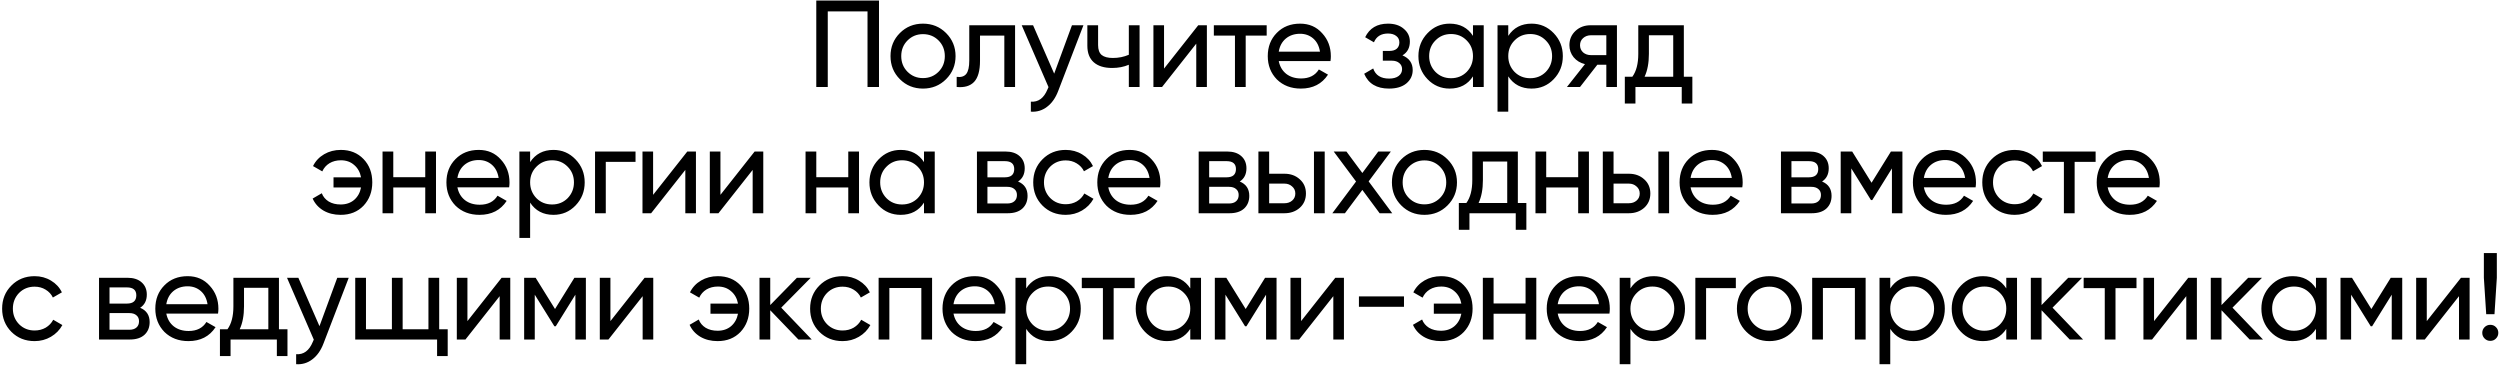 <?xml version="1.0" encoding="UTF-8"?> <svg xmlns="http://www.w3.org/2000/svg" width="891" height="131" viewBox="0 0 891 131" fill="none"> <path d="M290.922 0.2H313.274V31H309.182V4.072H295.014V31H290.922V0.2ZM337.175 28.228C334.946 30.457 332.203 31.572 328.947 31.572C325.691 31.572 322.949 30.457 320.719 28.228C318.49 25.999 317.375 23.256 317.375 20C317.375 16.744 318.49 14.001 320.719 11.772C322.949 9.543 325.691 8.428 328.947 8.428C332.203 8.428 334.946 9.543 337.175 11.772C339.434 14.031 340.563 16.773 340.563 20C340.563 23.227 339.434 25.969 337.175 28.228ZM328.947 27.832C331.147 27.832 332.995 27.084 334.491 25.588C335.987 24.092 336.735 22.229 336.735 20C336.735 17.771 335.987 15.908 334.491 14.412C332.995 12.916 331.147 12.168 328.947 12.168C326.777 12.168 324.943 12.916 323.447 14.412C321.951 15.908 321.203 17.771 321.203 20C321.203 22.229 321.951 24.092 323.447 25.588C324.943 27.084 326.777 27.832 328.947 27.832ZM345.447 9H361.771V31H357.943V12.696H349.275V21.672C349.275 25.192 348.571 27.7 347.163 29.196C345.755 30.663 343.687 31.264 340.959 31V27.392C342.484 27.597 343.613 27.26 344.347 26.38C345.08 25.471 345.447 23.872 345.447 21.584V9ZM375.711 26.248L382.047 9H386.139L377.163 32.364C376.224 34.857 374.904 36.749 373.203 38.04C371.502 39.36 369.566 39.947 367.395 39.8V36.236C370.064 36.441 372.044 34.975 373.335 31.836L373.687 31.044L364.139 9H368.187L375.711 26.248ZM402.316 19.516V9H406.144V31H402.316V23.08C400.526 23.843 398.546 24.224 396.376 24.224C393.53 24.224 391.345 23.549 389.82 22.2C388.294 20.851 387.532 18.885 387.532 16.304V9H391.36V16.084C391.36 17.697 391.785 18.871 392.636 19.604C393.516 20.308 394.85 20.66 396.64 20.66C398.664 20.66 400.556 20.279 402.316 19.516ZM414.863 24.444L427.051 9H430.131V31H426.347V15.556L414.159 31H411.079V9H414.863V24.444ZM432.614 9H451.446V12.696H443.966V31H440.138V12.696H432.614V9ZM474.182 21.76H455.746C456.127 23.696 457.022 25.221 458.43 26.336C459.838 27.421 461.598 27.964 463.71 27.964C466.614 27.964 468.726 26.893 470.046 24.752L473.302 26.6C471.131 29.915 467.904 31.572 463.622 31.572C460.16 31.572 457.315 30.487 455.086 28.316C452.915 26.087 451.83 23.315 451.83 20C451.83 16.656 452.9 13.899 455.042 11.728C457.183 9.528 459.955 8.428 463.358 8.428C466.584 8.428 469.21 9.572 471.234 11.86C473.287 14.089 474.314 16.817 474.314 20.044C474.314 20.601 474.27 21.173 474.182 21.76ZM463.358 12.036C461.334 12.036 459.632 12.608 458.254 13.752C456.904 14.896 456.068 16.451 455.746 18.416H470.442C470.119 16.392 469.312 14.823 468.022 13.708C466.731 12.593 465.176 12.036 463.358 12.036ZM499.834 19.736C502.269 20.763 503.486 22.508 503.486 24.972C503.486 26.879 502.738 28.463 501.242 29.724C499.746 30.956 497.678 31.572 495.038 31.572C490.638 31.572 487.69 29.812 486.194 26.292L489.406 24.4C490.227 26.805 492.119 28.008 495.082 28.008C496.519 28.008 497.649 27.7 498.47 27.084C499.291 26.468 499.702 25.647 499.702 24.62C499.702 23.74 499.365 23.021 498.69 22.464C498.045 21.907 497.165 21.628 496.05 21.628H492.838V18.152H495.214C496.329 18.152 497.194 17.888 497.81 17.36C498.426 16.803 498.734 16.055 498.734 15.116C498.734 14.148 498.367 13.385 497.634 12.828C496.901 12.241 495.918 11.948 494.686 11.948C492.222 11.948 490.55 12.989 489.67 15.072L486.546 13.268C488.101 10.041 490.814 8.428 494.686 8.428C497.033 8.428 498.91 9.044 500.318 10.276C501.755 11.479 502.474 12.989 502.474 14.808C502.474 17.037 501.594 18.68 499.834 19.736ZM524.97 12.784V9H528.798V31H524.97V27.216C523.092 30.12 520.32 31.572 516.654 31.572C513.544 31.572 510.919 30.457 508.778 28.228C506.607 25.969 505.522 23.227 505.522 20C505.522 16.803 506.607 14.075 508.778 11.816C510.948 9.557 513.574 8.428 516.654 8.428C520.32 8.428 523.092 9.88 524.97 12.784ZM517.138 27.876C519.367 27.876 521.23 27.128 522.726 25.632C524.222 24.077 524.97 22.2 524.97 20C524.97 17.771 524.222 15.908 522.726 14.412C521.23 12.887 519.367 12.124 517.138 12.124C514.938 12.124 513.09 12.887 511.594 14.412C510.098 15.908 509.35 17.771 509.35 20C509.35 22.2 510.098 24.077 511.594 25.632C513.09 27.128 514.938 27.876 517.138 27.876ZM545.861 8.428C548.941 8.428 551.567 9.557 553.737 11.816C555.908 14.075 556.993 16.803 556.993 20C556.993 23.227 555.908 25.969 553.737 28.228C551.596 30.457 548.971 31.572 545.861 31.572C542.224 31.572 539.452 30.12 537.545 27.216V39.8H533.717V9H537.545V12.784C539.452 9.88 542.224 8.428 545.861 8.428ZM545.377 27.876C547.577 27.876 549.425 27.128 550.921 25.632C552.417 24.077 553.165 22.2 553.165 20C553.165 17.771 552.417 15.908 550.921 14.412C549.425 12.887 547.577 12.124 545.377 12.124C543.148 12.124 541.285 12.887 539.789 14.412C538.293 15.908 537.545 17.771 537.545 20C537.545 22.2 538.293 24.077 539.789 25.632C541.285 27.128 543.148 27.876 545.377 27.876ZM566.906 9H576.278V31H572.494V23.08H569.282L563.122 31H558.458L564.882 22.86C563.21 22.449 561.861 21.628 560.834 20.396C559.837 19.164 559.338 17.727 559.338 16.084C559.338 14.06 560.057 12.373 561.494 11.024C562.931 9.675 564.735 9 566.906 9ZM567.038 19.648H572.494V12.564H567.038C565.923 12.564 564.985 12.901 564.222 13.576C563.489 14.221 563.122 15.072 563.122 16.128C563.122 17.155 563.489 18.005 564.222 18.68C564.985 19.325 565.923 19.648 567.038 19.648ZM600.12 9V27.348H603.156V36.896H599.372V31H582.872V36.896H579.088V27.348H581.772C583.18 25.412 583.884 22.699 583.884 19.208V9H600.12ZM586.128 27.348H596.336V12.564H587.668V19.208C587.668 22.435 587.154 25.148 586.128 27.348ZM121.462 53.428C124.776 53.428 127.475 54.513 129.558 56.684C131.64 58.855 132.682 61.627 132.682 65C132.682 68.315 131.64 71.087 129.558 73.316C127.475 75.487 124.762 76.572 121.418 76.572C119.071 76.572 117.018 76.059 115.258 75.032C113.498 73.976 112.222 72.553 111.43 70.764L114.686 68.872C115.155 70.104 115.976 71.087 117.15 71.82C118.323 72.524 119.746 72.876 121.418 72.876C123.324 72.876 124.923 72.333 126.214 71.248C127.504 70.133 128.326 68.652 128.678 66.804H118.866V63.196H128.678C128.326 61.348 127.504 59.881 126.214 58.796C124.952 57.681 123.383 57.124 121.506 57.124C119.951 57.124 118.587 57.476 117.414 58.18C116.27 58.884 115.419 59.852 114.862 61.084L111.562 59.192C112.442 57.403 113.762 55.995 115.522 54.968C117.282 53.941 119.262 53.428 121.462 53.428ZM151.561 63.152V54H155.389V76H151.561V66.804H140.165V76H136.337V54H140.165V63.152H151.561ZM181.456 66.76H163.02C163.402 68.696 164.296 70.221 165.704 71.336C167.112 72.421 168.872 72.964 170.984 72.964C173.888 72.964 176 71.893 177.32 69.752L180.576 71.6C178.406 74.915 175.179 76.572 170.896 76.572C167.435 76.572 164.59 75.487 162.36 73.316C160.19 71.087 159.104 68.315 159.104 65C159.104 61.656 160.175 58.899 162.316 56.728C164.458 54.528 167.23 53.428 170.632 53.428C173.859 53.428 176.484 54.572 178.508 56.86C180.562 59.089 181.588 61.817 181.588 65.044C181.588 65.601 181.544 66.173 181.456 66.76ZM170.632 57.036C168.608 57.036 166.907 57.608 165.528 58.752C164.179 59.896 163.343 61.451 163.02 63.416H177.716C177.394 61.392 176.587 59.823 175.296 58.708C174.006 57.593 172.451 57.036 170.632 57.036ZM197.253 53.428C200.333 53.428 202.958 54.557 205.129 56.816C207.299 59.075 208.385 61.803 208.385 65C208.385 68.227 207.299 70.969 205.129 73.228C202.987 75.457 200.362 76.572 197.253 76.572C193.615 76.572 190.843 75.12 188.937 72.216V84.8H185.109V54H188.937V57.784C190.843 54.88 193.615 53.428 197.253 53.428ZM196.769 72.876C198.969 72.876 200.817 72.128 202.313 70.632C203.809 69.077 204.557 67.2 204.557 65C204.557 62.771 203.809 60.908 202.313 59.412C200.817 57.887 198.969 57.124 196.769 57.124C194.539 57.124 192.677 57.887 191.181 59.412C189.685 60.908 188.937 62.771 188.937 65C188.937 67.2 189.685 69.077 191.181 70.632C192.677 72.128 194.539 72.876 196.769 72.876ZM212.072 54H226.504V57.696H215.9V76H212.072V54ZM232.765 69.444L244.953 54H248.033V76H244.249V60.556L232.061 76H228.981V54H232.765V69.444ZM256.764 69.444L268.952 54H272.032V76H268.248V60.556L256.06 76H252.98V54H256.764V69.444ZM302.323 63.152V54H306.151V76H302.323V66.804H290.927V76H287.099V54H290.927V63.152H302.323ZM329.314 57.784V54H333.142V76H329.314V72.216C327.437 75.12 324.665 76.572 320.998 76.572C317.889 76.572 315.263 75.457 313.122 73.228C310.951 70.969 309.866 68.227 309.866 65C309.866 61.803 310.951 59.075 313.122 56.816C315.293 54.557 317.918 53.428 320.998 53.428C324.665 53.428 327.437 54.88 329.314 57.784ZM321.482 72.876C323.711 72.876 325.574 72.128 327.07 70.632C328.566 69.077 329.314 67.2 329.314 65C329.314 62.771 328.566 60.908 327.07 59.412C325.574 57.887 323.711 57.124 321.482 57.124C319.282 57.124 317.434 57.887 315.938 59.412C314.442 60.908 313.694 62.771 313.694 65C313.694 67.2 314.442 69.077 315.938 70.632C317.434 72.128 319.282 72.876 321.482 72.876ZM362.834 64.692C365.092 65.631 366.222 67.332 366.222 69.796C366.222 71.673 365.606 73.184 364.374 74.328C363.142 75.443 361.411 76 359.182 76H348.182V54H358.302C360.472 54 362.159 54.543 363.362 55.628C364.594 56.713 365.21 58.165 365.21 59.984C365.21 62.096 364.418 63.665 362.834 64.692ZM358.126 57.432H351.922V63.196H358.126C360.355 63.196 361.47 62.213 361.47 60.248C361.47 58.371 360.355 57.432 358.126 57.432ZM351.922 72.524H358.962C360.076 72.524 360.927 72.26 361.514 71.732C362.13 71.204 362.438 70.456 362.438 69.488C362.438 68.579 362.13 67.875 361.514 67.376C360.927 66.848 360.076 66.584 358.962 66.584H351.922V72.524ZM379.814 76.572C376.499 76.572 373.742 75.472 371.542 73.272C369.342 71.043 368.242 68.285 368.242 65C368.242 61.715 369.342 58.972 371.542 56.772C373.742 54.543 376.499 53.428 379.814 53.428C381.984 53.428 383.935 53.956 385.666 55.012C387.396 56.039 388.687 57.432 389.538 59.192L386.326 61.04C385.768 59.867 384.903 58.928 383.73 58.224C382.586 57.52 381.28 57.168 379.814 57.168C377.614 57.168 375.766 57.916 374.27 59.412C372.803 60.937 372.07 62.8 372.07 65C372.07 67.171 372.803 69.019 374.27 70.544C375.766 72.04 377.614 72.788 379.814 72.788C381.28 72.788 382.6 72.451 383.774 71.776C384.947 71.072 385.842 70.133 386.458 68.96L389.714 70.852C388.746 72.612 387.382 74.005 385.622 75.032C383.862 76.059 381.926 76.572 379.814 76.572ZM413.432 66.76H394.996C395.378 68.696 396.272 70.221 397.68 71.336C399.088 72.421 400.848 72.964 402.96 72.964C405.864 72.964 407.976 71.893 409.296 69.752L412.552 71.6C410.382 74.915 407.155 76.572 402.872 76.572C399.411 76.572 396.566 75.487 394.336 73.316C392.166 71.087 391.08 68.315 391.08 65C391.08 61.656 392.151 58.899 394.292 56.728C396.434 54.528 399.206 53.428 402.608 53.428C405.835 53.428 408.46 54.572 410.484 56.86C412.538 59.089 413.564 61.817 413.564 65.044C413.564 65.601 413.52 66.173 413.432 66.76ZM402.608 57.036C400.584 57.036 398.883 57.608 397.504 58.752C396.155 59.896 395.319 61.451 394.996 63.416H409.692C409.37 61.392 408.563 59.823 407.272 58.708C405.982 57.593 404.427 57.036 402.608 57.036ZM441.857 64.692C444.115 65.631 445.245 67.332 445.245 69.796C445.245 71.673 444.629 73.184 443.397 74.328C442.165 75.443 440.434 76 438.205 76H427.205V54H437.325C439.495 54 441.182 54.543 442.385 55.628C443.617 56.713 444.233 58.165 444.233 59.984C444.233 62.096 443.441 63.665 441.857 64.692ZM437.149 57.432H430.945V63.196H437.149C439.378 63.196 440.493 62.213 440.493 60.248C440.493 58.371 439.378 57.432 437.149 57.432ZM430.945 72.524H437.985C439.099 72.524 439.95 72.26 440.537 71.732C441.153 71.204 441.461 70.456 441.461 69.488C441.461 68.579 441.153 67.875 440.537 67.376C439.95 66.848 439.099 66.584 437.985 66.584H430.945V72.524ZM452.325 61.92H457.781C459.981 61.92 461.799 62.58 463.237 63.9C464.703 65.191 465.437 66.877 465.437 68.96C465.437 71.043 464.703 72.744 463.237 74.064C461.77 75.355 459.951 76 457.781 76H448.497V54H452.325V61.92ZM468.297 76V54H472.125V76H468.297ZM452.325 72.436H457.781C458.895 72.436 459.819 72.113 460.553 71.468C461.286 70.823 461.653 69.987 461.653 68.96C461.653 67.933 461.271 67.097 460.509 66.452C459.775 65.777 458.866 65.44 457.781 65.44H452.325V72.436ZM487.785 64.648L496.189 76H491.701L485.541 67.684L479.337 76H474.849L483.297 64.692L475.333 54H479.865L485.541 61.656L491.217 54H495.705L487.785 64.648ZM515.879 73.228C513.65 75.457 510.907 76.572 507.651 76.572C504.395 76.572 501.652 75.457 499.423 73.228C497.194 70.999 496.079 68.256 496.079 65C496.079 61.744 497.194 59.001 499.423 56.772C501.652 54.543 504.395 53.428 507.651 53.428C510.907 53.428 513.65 54.543 515.879 56.772C518.138 59.031 519.267 61.773 519.267 65C519.267 68.227 518.138 70.969 515.879 73.228ZM507.651 72.832C509.851 72.832 511.699 72.084 513.195 70.588C514.691 69.092 515.439 67.229 515.439 65C515.439 62.771 514.691 60.908 513.195 59.412C511.699 57.916 509.851 57.168 507.651 57.168C505.48 57.168 503.647 57.916 502.151 59.412C500.655 60.908 499.907 62.771 499.907 65C499.907 67.229 500.655 69.092 502.151 70.588C503.647 72.084 505.48 72.832 507.651 72.832ZM540.96 54V72.348H543.996V81.896H540.212V76H523.712V81.896H519.928V72.348H522.612C524.02 70.412 524.724 67.699 524.724 64.208V54H540.96ZM526.968 72.348H537.176V57.564H528.508V64.208C528.508 67.435 527.995 70.148 526.968 72.348ZM562.466 63.152V54H566.294V76H562.466V66.804H551.07V76H547.242V54H551.07V63.152H562.466ZM575.069 61.92H580.525C582.725 61.92 584.544 62.58 585.981 63.9C587.448 65.191 588.181 66.877 588.181 68.96C588.181 71.043 587.448 72.744 585.981 74.064C584.514 75.355 582.696 76 580.525 76H571.241V54H575.069V61.92ZM591.041 76V54H594.869V76H591.041ZM575.069 72.436H580.525C581.64 72.436 582.564 72.113 583.297 71.468C584.03 70.823 584.397 69.987 584.397 68.96C584.397 67.933 584.016 67.097 583.253 66.452C582.52 65.777 581.61 65.44 580.525 65.44H575.069V72.436ZM620.958 66.76H602.522C602.903 68.696 603.798 70.221 605.206 71.336C606.614 72.421 608.374 72.964 610.486 72.964C613.39 72.964 615.502 71.893 616.822 69.752L620.078 71.6C617.907 74.915 614.68 76.572 610.398 76.572C606.936 76.572 604.091 75.487 601.862 73.316C599.691 71.087 598.606 68.315 598.606 65C598.606 61.656 599.676 58.899 601.818 56.728C603.959 54.528 606.731 53.428 610.134 53.428C613.36 53.428 615.986 54.572 618.01 56.86C620.063 59.089 621.09 61.817 621.09 65.044C621.09 65.601 621.046 66.173 620.958 66.76ZM610.134 57.036C608.11 57.036 606.408 57.608 605.03 58.752C603.68 59.896 602.844 61.451 602.522 63.416H617.218C616.895 61.392 616.088 59.823 614.798 58.708C613.507 57.593 611.952 57.036 610.134 57.036ZM649.382 64.692C651.641 65.631 652.77 67.332 652.77 69.796C652.77 71.673 652.154 73.184 650.922 74.328C649.69 75.443 647.959 76 645.73 76H634.73V54H644.85C647.021 54 648.707 54.543 649.91 55.628C651.142 56.713 651.758 58.165 651.758 59.984C651.758 62.096 650.966 63.665 649.382 64.692ZM644.674 57.432H638.47V63.196H644.674C646.903 63.196 648.018 62.213 648.018 60.248C648.018 58.371 646.903 57.432 644.674 57.432ZM638.47 72.524H645.51C646.625 72.524 647.475 72.26 648.062 71.732C648.678 71.204 648.986 70.456 648.986 69.488C648.986 68.579 648.678 67.875 648.062 67.376C647.475 66.848 646.625 66.584 645.51 66.584H638.47V72.524ZM673.93 54H678.022V76H674.282V60.028L667.286 71.292H666.802L659.806 60.028V76H656.022V54H660.114L667.022 65.132L673.93 54ZM704.106 66.76H685.67C686.051 68.696 686.946 70.221 688.354 71.336C689.762 72.421 691.522 72.964 693.634 72.964C696.538 72.964 698.65 71.893 699.97 69.752L703.226 71.6C701.055 74.915 697.828 76.572 693.546 76.572C690.084 76.572 687.239 75.487 685.01 73.316C682.839 71.087 681.754 68.315 681.754 65C681.754 61.656 682.824 58.899 684.966 56.728C687.107 54.528 689.879 53.428 693.282 53.428C696.508 53.428 699.134 54.572 701.158 56.86C703.211 59.089 704.238 61.817 704.238 65.044C704.238 65.601 704.194 66.173 704.106 66.76ZM693.282 57.036C691.258 57.036 689.556 57.608 688.178 58.752C686.828 59.896 685.992 61.451 685.67 63.416H700.366C700.043 61.392 699.236 59.823 697.946 58.708C696.655 57.593 695.1 57.036 693.282 57.036ZM718.055 76.572C714.74 76.572 711.983 75.472 709.783 73.272C707.583 71.043 706.483 68.285 706.483 65C706.483 61.715 707.583 58.972 709.783 56.772C711.983 54.543 714.74 53.428 718.055 53.428C720.226 53.428 722.176 53.956 723.907 55.012C725.638 56.039 726.928 57.432 727.779 59.192L724.567 61.04C724.01 59.867 723.144 58.928 721.971 58.224C720.827 57.52 719.522 57.168 718.055 57.168C715.855 57.168 714.007 57.916 712.511 59.412C711.044 60.937 710.311 62.8 710.311 65C710.311 67.171 711.044 69.019 712.511 70.544C714.007 72.04 715.855 72.788 718.055 72.788C719.522 72.788 720.842 72.451 722.015 71.776C723.188 71.072 724.083 70.133 724.699 68.96L727.955 70.852C726.987 72.612 725.623 74.005 723.863 75.032C722.103 76.059 720.167 76.572 718.055 76.572ZM728.047 54H746.879V57.696H739.399V76H735.571V57.696H728.047V54ZM769.614 66.76H751.178C751.559 68.696 752.454 70.221 753.862 71.336C755.27 72.421 757.03 72.964 759.142 72.964C762.046 72.964 764.158 71.893 765.478 69.752L768.734 71.6C766.563 74.915 763.337 76.572 759.054 76.572C755.593 76.572 752.747 75.487 750.518 73.316C748.347 71.087 747.262 68.315 747.262 65C747.262 61.656 748.333 58.899 750.474 56.728C752.615 54.528 755.387 53.428 758.79 53.428C762.017 53.428 764.642 54.572 766.666 56.86C768.719 59.089 769.746 61.817 769.746 65.044C769.746 65.601 769.702 66.173 769.614 66.76ZM758.79 57.036C756.766 57.036 755.065 57.608 753.686 58.752C752.337 59.896 751.501 61.451 751.178 63.416H765.874C765.551 61.392 764.745 59.823 763.454 58.708C762.163 57.593 760.609 57.036 758.79 57.036ZM12.331 121.572C9.017 121.572 6.259 120.472 4.059 118.272C1.859 116.043 0.759 113.285 0.759 110C0.759 106.715 1.859 103.972 4.059 101.772C6.259 99.543 9.017 98.428 12.331 98.428C14.502 98.428 16.453 98.956 18.183 100.012C19.914 101.039 21.204 102.432 22.055 104.192L18.843 106.04C18.286 104.867 17.421 103.928 16.247 103.224C15.103 102.52 13.798 102.168 12.331 102.168C10.131 102.168 8.283 102.916 6.787 104.412C5.321 105.937 4.587 107.8 4.587 110C4.587 112.171 5.321 114.019 6.787 115.544C8.283 117.04 10.131 117.788 12.331 117.788C13.798 117.788 15.118 117.451 16.291 116.776C17.465 116.072 18.359 115.133 18.975 113.96L22.231 115.852C21.263 117.612 19.899 119.005 18.139 120.032C16.379 121.059 14.443 121.572 12.331 121.572ZM49.946 109.692C52.204 110.631 53.334 112.332 53.334 114.796C53.334 116.673 52.718 118.184 51.486 119.328C50.254 120.443 48.523 121 46.294 121H35.294V99H45.414C47.584 99 49.271 99.543 50.474 100.628C51.706 101.713 52.322 103.165 52.322 104.984C52.322 107.096 51.53 108.665 49.946 109.692ZM45.238 102.432H39.034V108.196H45.238C47.467 108.196 48.582 107.213 48.582 105.248C48.582 103.371 47.467 102.432 45.238 102.432ZM39.034 117.524H46.074C47.188 117.524 48.039 117.26 48.626 116.732C49.242 116.204 49.55 115.456 49.55 114.488C49.55 113.579 49.242 112.875 48.626 112.376C48.039 111.848 47.188 111.584 46.074 111.584H39.034V117.524ZM77.706 111.76H59.27C59.651 113.696 60.546 115.221 61.954 116.336C63.362 117.421 65.122 117.964 67.234 117.964C70.138 117.964 72.25 116.893 73.57 114.752L76.826 116.6C74.655 119.915 71.428 121.572 67.146 121.572C63.684 121.572 60.839 120.487 58.61 118.316C56.439 116.087 55.354 113.315 55.354 110C55.354 106.656 56.424 103.899 58.566 101.728C60.707 99.528 63.479 98.428 66.882 98.428C70.108 98.428 72.734 99.572 74.758 101.86C76.811 104.089 77.838 106.817 77.838 110.044C77.838 110.601 77.794 111.173 77.706 111.76ZM66.882 102.036C64.858 102.036 63.156 102.608 61.778 103.752C60.428 104.896 59.592 106.451 59.27 108.416H73.966C73.643 106.392 72.836 104.823 71.546 103.708C70.255 102.593 68.7 102.036 66.882 102.036ZM99.418 99V117.348H102.455V126.896H98.671V121H82.171V126.896H78.386V117.348H81.07C82.478 115.412 83.183 112.699 83.183 109.208V99H99.418ZM85.427 117.348H95.635V102.564H86.966V109.208C86.966 112.435 86.453 115.148 85.427 117.348ZM113.861 116.248L120.197 99H124.289L115.313 122.364C114.375 124.857 113.055 126.749 111.353 128.04C109.652 129.36 107.716 129.947 105.545 129.8V126.236C108.215 126.441 110.195 124.975 111.485 121.836L111.837 121.044L102.289 99H106.337L113.861 116.248ZM156.526 99V117.348H159.562V126.896H155.778V121H126.606V99H130.434V117.348H139.674V99H143.502V117.348H152.698V99H156.526ZM166.592 114.444L178.78 99H181.86V121H178.076V105.556L165.888 121H162.808V99H166.592V114.444ZM204.715 99H208.807V121H205.067V105.028L198.071 116.292H197.587L190.591 105.028V121H186.807V99H190.899L197.807 110.132L204.715 99ZM217.554 114.444L229.742 99H232.822V121H229.038V105.556L216.85 121H213.77V99H217.554V114.444ZM255.809 98.428C259.124 98.428 261.823 99.513 263.905 101.684C265.988 103.855 267.029 106.627 267.029 110C267.029 113.315 265.988 116.087 263.905 118.316C261.823 120.487 259.109 121.572 255.765 121.572C253.419 121.572 251.365 121.059 249.605 120.032C247.845 118.976 246.569 117.553 245.777 115.764L249.033 113.872C249.503 115.104 250.324 116.087 251.497 116.82C252.671 117.524 254.093 117.876 255.765 117.876C257.672 117.876 259.271 117.333 260.561 116.248C261.852 115.133 262.673 113.652 263.025 111.804H253.213V108.196H263.025C262.673 106.348 261.852 104.881 260.561 103.796C259.3 102.681 257.731 102.124 255.853 102.124C254.299 102.124 252.935 102.476 251.761 103.18C250.617 103.884 249.767 104.852 249.209 106.084L245.909 104.192C246.789 102.403 248.109 100.995 249.869 99.968C251.629 98.941 253.609 98.428 255.809 98.428ZM278.429 109.648L289.297 121H284.545L274.513 110.572V121H270.685V99H274.513V108.724L284.017 99H288.945L278.429 109.648ZM300.297 121.572C296.983 121.572 294.225 120.472 292.025 118.272C289.825 116.043 288.725 113.285 288.725 110C288.725 106.715 289.825 103.972 292.025 101.772C294.225 99.543 296.983 98.428 300.297 98.428C302.468 98.428 304.419 98.956 306.149 100.012C307.88 101.039 309.171 102.432 310.021 104.192L306.809 106.04C306.252 104.867 305.387 103.928 304.213 103.224C303.069 102.52 301.764 102.168 300.297 102.168C298.097 102.168 296.249 102.916 294.753 104.412C293.287 105.937 292.553 107.8 292.553 110C292.553 112.171 293.287 114.019 294.753 115.544C296.249 117.04 298.097 117.788 300.297 117.788C301.764 117.788 303.084 117.451 304.257 116.776C305.431 116.072 306.325 115.133 306.941 113.96L310.197 115.852C309.229 117.612 307.865 119.005 306.105 120.032C304.345 121.059 302.409 121.572 300.297 121.572ZM313.14 99H332.192V121H328.364V102.652H316.968V121H313.14V99ZM358.259 111.76H339.823C340.204 113.696 341.099 115.221 342.507 116.336C343.915 117.421 345.675 117.964 347.787 117.964C350.691 117.964 352.803 116.893 354.123 114.752L357.379 116.6C355.208 119.915 351.982 121.572 347.699 121.572C344.238 121.572 341.392 120.487 339.163 118.316C336.992 116.087 335.907 113.315 335.907 110C335.907 106.656 336.977 103.899 339.119 101.728C341.26 99.528 344.032 98.428 347.435 98.428C350.662 98.428 353.287 99.572 355.311 101.86C357.364 104.089 358.391 106.817 358.391 110.044C358.391 110.601 358.347 111.173 358.259 111.76ZM347.435 102.036C345.411 102.036 343.709 102.608 342.331 103.752C340.981 104.896 340.145 106.451 339.823 108.416H354.519C354.196 106.392 353.39 104.823 352.099 103.708C350.808 102.593 349.254 102.036 347.435 102.036ZM374.055 98.428C377.135 98.428 379.761 99.557 381.931 101.816C384.102 104.075 385.187 106.803 385.187 110C385.187 113.227 384.102 115.969 381.931 118.228C379.79 120.457 377.165 121.572 374.055 121.572C370.418 121.572 367.646 120.12 365.739 117.216V129.8H361.911V99H365.739V102.784C367.646 99.88 370.418 98.428 374.055 98.428ZM373.571 117.876C375.771 117.876 377.619 117.128 379.115 115.632C380.611 114.077 381.359 112.2 381.359 110C381.359 107.771 380.611 105.908 379.115 104.412C377.619 102.887 375.771 102.124 373.571 102.124C371.342 102.124 369.479 102.887 367.983 104.412C366.487 105.908 365.739 107.771 365.739 110C365.739 112.2 366.487 114.077 367.983 115.632C369.479 117.128 371.342 117.876 373.571 117.876ZM385.552 99H404.384V102.696H396.904V121H393.076V102.696H385.552V99ZM424.215 102.784V99H428.043V121H424.215V117.216C422.338 120.12 419.566 121.572 415.899 121.572C412.79 121.572 410.164 120.457 408.023 118.228C405.852 115.969 404.767 113.227 404.767 110C404.767 106.803 405.852 104.075 408.023 101.816C410.194 99.557 412.819 98.428 415.899 98.428C419.566 98.428 422.338 99.88 424.215 102.784ZM416.383 117.876C418.612 117.876 420.475 117.128 421.971 115.632C423.467 114.077 424.215 112.2 424.215 110C424.215 107.771 423.467 105.908 421.971 104.412C420.475 102.887 418.612 102.124 416.383 102.124C414.183 102.124 412.335 102.887 410.839 104.412C409.343 105.908 408.595 107.771 408.595 110C408.595 112.2 409.343 114.077 410.839 115.632C412.335 117.128 414.183 117.876 416.383 117.876ZM450.871 99H454.963V121H451.223V105.028L444.227 116.292H443.743L436.747 105.028V121H432.963V99H437.055L443.963 110.132L450.871 99ZM463.71 114.444L475.898 99H478.978V121H475.194V105.556L463.006 121H459.926V99H463.71V114.444ZM500.381 109.34H484.321V105.644H500.381V109.34ZM513.61 98.428C516.924 98.428 519.623 99.513 521.706 101.684C523.788 103.855 524.83 106.627 524.83 110C524.83 113.315 523.788 116.087 521.706 118.316C519.623 120.487 516.91 121.572 513.566 121.572C511.219 121.572 509.166 121.059 507.406 120.032C505.646 118.976 504.37 117.553 503.578 115.764L506.834 113.872C507.303 115.104 508.124 116.087 509.298 116.82C510.471 117.524 511.894 117.876 513.566 117.876C515.472 117.876 517.071 117.333 518.362 116.248C519.652 115.133 520.474 113.652 520.826 111.804H511.014V108.196H520.826C520.474 106.348 519.652 104.881 518.362 103.796C517.1 102.681 515.531 102.124 513.654 102.124C512.099 102.124 510.735 102.476 509.562 103.18C508.418 103.884 507.567 104.852 507.01 106.084L503.71 104.192C504.59 102.403 505.91 100.995 507.67 99.968C509.43 98.941 511.41 98.428 513.61 98.428ZM543.71 108.152V99H547.538V121H543.71V111.804H532.314V121H528.486V99H532.314V108.152H543.71ZM573.604 111.76H555.168C555.55 113.696 556.444 115.221 557.852 116.336C559.26 117.421 561.02 117.964 563.132 117.964C566.036 117.964 568.148 116.893 569.468 114.752L572.724 116.6C570.554 119.915 567.327 121.572 563.044 121.572C559.583 121.572 556.738 120.487 554.508 118.316C552.338 116.087 551.252 113.315 551.252 110C551.252 106.656 552.323 103.899 554.464 101.728C556.606 99.528 559.378 98.428 562.78 98.428C566.007 98.428 568.632 99.572 570.656 101.86C572.71 104.089 573.736 106.817 573.736 110.044C573.736 110.601 573.692 111.173 573.604 111.76ZM562.78 102.036C560.756 102.036 559.055 102.608 557.676 103.752C556.327 104.896 555.491 106.451 555.168 108.416H569.864C569.542 106.392 568.735 104.823 567.444 103.708C566.154 102.593 564.599 102.036 562.78 102.036ZM589.401 98.428C592.481 98.428 595.106 99.557 597.277 101.816C599.447 104.075 600.533 106.803 600.533 110C600.533 113.227 599.447 115.969 597.277 118.228C595.135 120.457 592.51 121.572 589.401 121.572C585.763 121.572 582.991 120.12 581.085 117.216V129.8H577.257V99H581.085V102.784C582.991 99.88 585.763 98.428 589.401 98.428ZM588.917 117.876C591.117 117.876 592.965 117.128 594.461 115.632C595.957 114.077 596.705 112.2 596.705 110C596.705 107.771 595.957 105.908 594.461 104.412C592.965 102.887 591.117 102.124 588.917 102.124C586.687 102.124 584.825 102.887 583.329 104.412C581.833 105.908 581.085 107.771 581.085 110C581.085 112.2 581.833 114.077 583.329 115.632C584.825 117.128 586.687 117.876 588.917 117.876ZM604.221 99H618.653V102.696H608.049V121H604.221V99ZM638.838 118.228C636.609 120.457 633.866 121.572 630.61 121.572C627.354 121.572 624.612 120.457 622.382 118.228C620.153 115.999 619.038 113.256 619.038 110C619.038 106.744 620.153 104.001 622.382 101.772C624.612 99.543 627.354 98.428 630.61 98.428C633.866 98.428 636.609 99.543 638.838 101.772C641.097 104.031 642.226 106.773 642.226 110C642.226 113.227 641.097 115.969 638.838 118.228ZM630.61 117.832C632.81 117.832 634.658 117.084 636.154 115.588C637.65 114.092 638.398 112.229 638.398 110C638.398 107.771 637.65 105.908 636.154 104.412C634.658 102.916 632.81 102.168 630.61 102.168C628.44 102.168 626.606 102.916 625.11 104.412C623.614 105.908 622.866 107.771 622.866 110C622.866 112.229 623.614 114.092 625.11 115.588C626.606 117.084 628.44 117.832 630.61 117.832ZM645.859 99H664.911V121H661.083V102.652H649.687V121H645.859V99ZM682.002 98.428C685.082 98.428 687.707 99.557 689.878 101.816C692.049 104.075 693.134 106.803 693.134 110C693.134 113.227 692.049 115.969 689.878 118.228C687.737 120.457 685.111 121.572 682.002 121.572C678.365 121.572 675.593 120.12 673.686 117.216V129.8H669.858V99H673.686V102.784C675.593 99.88 678.365 98.428 682.002 98.428ZM681.518 117.876C683.718 117.876 685.566 117.128 687.062 115.632C688.558 114.077 689.306 112.2 689.306 110C689.306 107.771 688.558 105.908 687.062 104.412C685.566 102.887 683.718 102.124 681.518 102.124C679.289 102.124 677.426 102.887 675.93 104.412C674.434 105.908 673.686 107.771 673.686 110C673.686 112.2 674.434 114.077 675.93 115.632C677.426 117.128 679.289 117.876 681.518 117.876ZM715.038 102.784V99H718.866V121H715.038V117.216C713.16 120.12 710.388 121.572 706.722 121.572C703.612 121.572 700.987 120.457 698.846 118.228C696.675 115.969 695.59 113.227 695.59 110C695.59 106.803 696.675 104.075 698.846 101.816C701.016 99.557 703.642 98.428 706.722 98.428C710.388 98.428 713.16 99.88 715.038 102.784ZM707.206 117.876C709.435 117.876 711.298 117.128 712.794 115.632C714.29 114.077 715.038 112.2 715.038 110C715.038 107.771 714.29 105.908 712.794 104.412C711.298 102.887 709.435 102.124 707.206 102.124C705.006 102.124 703.158 102.887 701.662 104.412C700.166 105.908 699.418 107.771 699.418 110C699.418 112.2 700.166 114.077 701.662 115.632C703.158 117.128 705.006 117.876 707.206 117.876ZM731.529 109.648L742.397 121H737.645L727.613 110.572V121H723.785V99H727.613V108.724L737.117 99H742.045L731.529 109.648ZM742.613 99H761.445V102.696H753.965V121H750.137V102.696H742.613V99ZM767.704 114.444L779.892 99H782.972V121H779.188V105.556L767 121H763.92V99H767.704V114.444ZM795.663 109.648L806.531 121H801.779L791.747 110.572V121H787.919V99H791.747V108.724L801.251 99H806.179L795.663 109.648ZM825.407 102.784V99H829.235V121H825.407V117.216C823.53 120.12 820.758 121.572 817.091 121.572C813.982 121.572 811.357 120.457 809.215 118.228C807.045 115.969 805.959 113.227 805.959 110C805.959 106.803 807.045 104.075 809.215 101.816C811.386 99.557 814.011 98.428 817.091 98.428C820.758 98.428 823.53 99.88 825.407 102.784ZM817.575 117.876C819.805 117.876 821.667 117.128 823.163 115.632C824.659 114.077 825.407 112.2 825.407 110C825.407 107.771 824.659 105.908 823.163 104.412C821.667 102.887 819.805 102.124 817.575 102.124C815.375 102.124 813.527 102.887 812.031 104.412C810.535 105.908 809.787 107.771 809.787 110C809.787 112.2 810.535 114.077 812.031 115.632C813.527 117.128 815.375 117.876 817.575 117.876ZM852.063 99H856.155V121H852.415V105.028L845.419 116.292H844.935L837.939 105.028V121H834.155V99H838.247L845.155 110.132L852.063 99ZM864.903 114.444L877.091 99H880.171V121H876.387V105.556L864.199 121H861.119V99H864.903V114.444ZM889.034 111.98H886.086L885.25 99V90.2H889.87V99L889.034 111.98ZM887.538 121.484C886.746 121.484 886.071 121.205 885.514 120.648C884.956 120.091 884.678 119.416 884.678 118.624C884.678 117.832 884.956 117.157 885.514 116.6C886.071 116.043 886.746 115.764 887.538 115.764C888.359 115.764 889.034 116.043 889.562 116.6C890.119 117.157 890.398 117.832 890.398 118.624C890.398 119.416 890.119 120.091 889.562 120.648C889.034 121.205 888.359 121.484 887.538 121.484Z" fill="black"></path> </svg> 